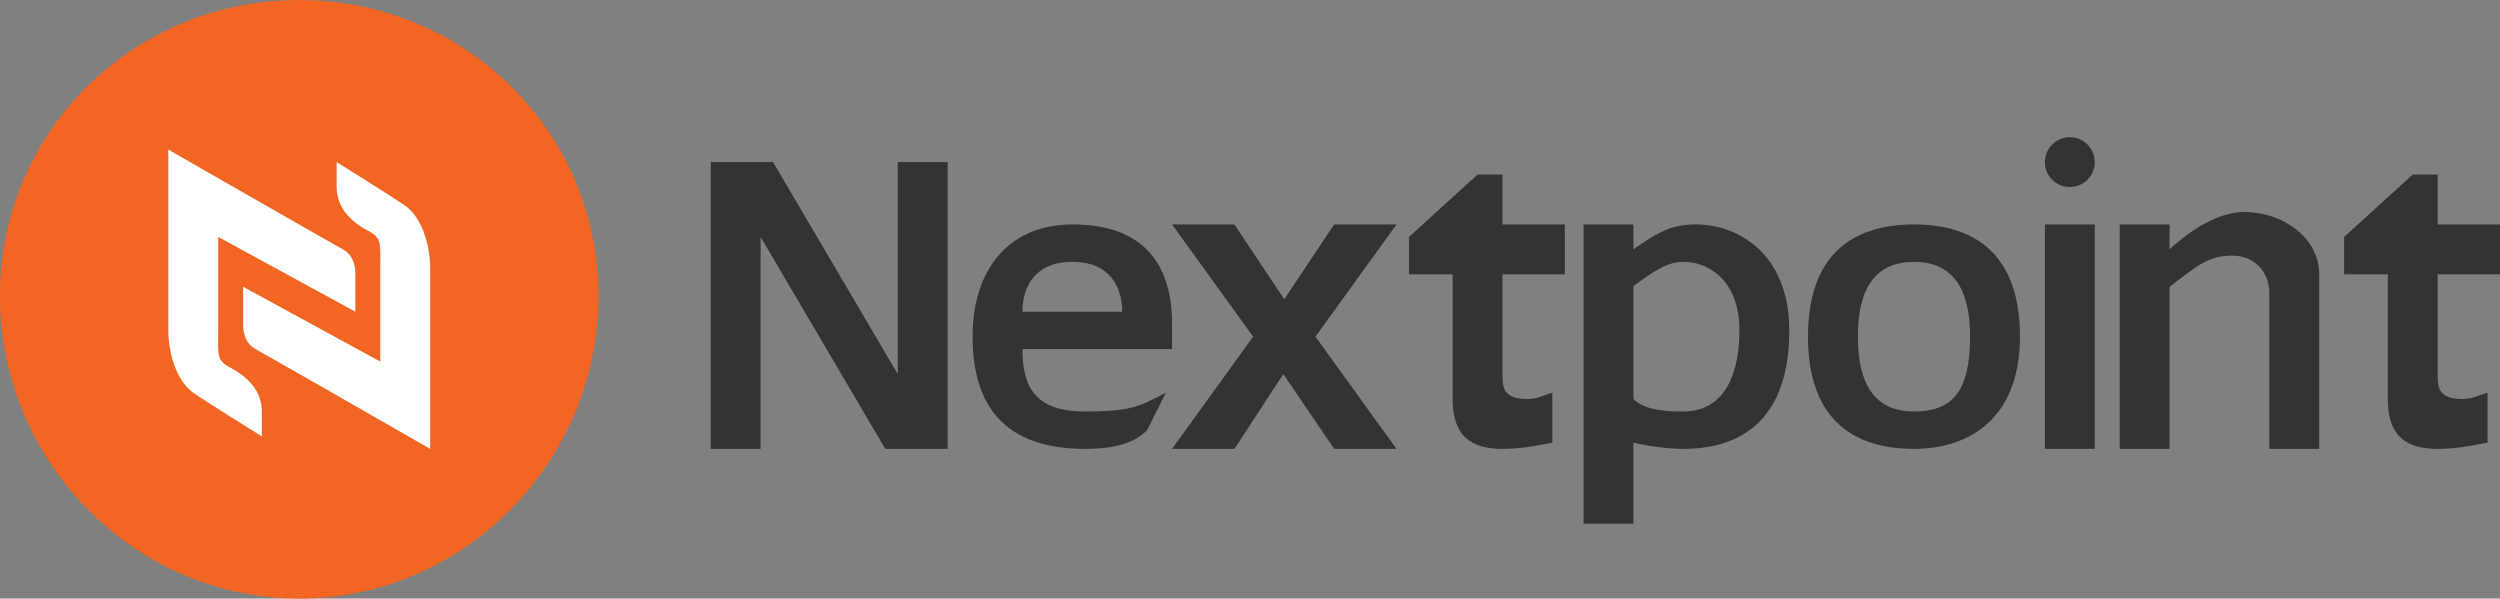 <?xml version="1.0" encoding="UTF-8"?> <svg xmlns="http://www.w3.org/2000/svg" id="Layer_2" data-name="Layer 2" viewBox="0 0 401 96"><rect x="0" y="0" width="401" height="96" fill="#808080" stroke="none"/><defs><style> .cls-1 { fill: #333; } .cls-1, .cls-2, .cls-3 { stroke-width: 0px; } .cls-2 { fill: #fff; } .cls-3 { fill: #f26522; } </style></defs><g id="ICON"><path id="F26522_Circle" data-name="F26522 Circle" class="cls-3" d="M48,0c26.51,0,48,20.99,48,47.49s-21.49,48.51-48,48.51S0,74,0,47.49,21.49,0,48,0Z"></path><g id="_N_" data-name=" N "><path class="cls-2" d="M37,59c-2.31-1.21-2-2-2-6v-15l22,12v-6c0-1-.13-2.96-2-4-5.2-2.92-28-16-28-16v29c0,3.48,1.22,8.01,4,10,1.98,1.39,11,7,11,7v-4c0-3.1-1.99-5.39-5-7Z"></path><path class="cls-2" d="M59,37c2.31,1.21,2,2,2,6v15l-22-12v6c0,1,.13,2.96,2,4,5.2,2.92,28,16,28,16v-29c0-3.48-1.22-8.01-4-10-1.98-1.39-11-7-11-7v4c0,3.1,1.99,5.39,5,7Z"></path></g></g><g><polygon class="cls-1" points="122 38 122 72 114 72 114 26 124 26 144 60 144 26 152 26 152 72 142 72 122 38"></polygon><polygon class="cls-1" points="188 36 198 36 206 48 214 36 224 36 211 54 224 72 214 72 205.85 60 198 72 188 72 201 54 188 36"></polygon><path class="cls-1" d="M241,60c0,2,0,4,4,4,1.6,0,2.5-.6,4-1v8c-2.7.5-5,1-8,1-5,0-8-2-8-8v-20h-7v-6l11-10h4v8h10v8h-10v16Z"></path><path class="cls-1" d="M391,60c0,2,0,4,4,4,1.6,0,2.5-.6,4-1v8c-2.7.5-5,1-8,1-5,0-8-2-8-8v-20h-7v-6l11-10h4v8h10v8h-10v16Z"></path><path class="cls-1" d="M272,36c-3.85,0-6.05,1.2-10,4v-4h-8v48h8v-13c2.53.6,5.57,1,8,1,9.72,0,17-5.1,17-19,0-12.2-8.11-17-15-17ZM270,66c-2,0-6,0-8-2v-18.11c3.3-2.4,5.4-3.89,8-3.89,4.1,0,9,3,9,11s-3,13-9,13Z"></path><path class="cls-1" d="M307,36c-10,0-17,5-17,18s7,18,17,18c9,0,17-5,17-18s-7-18-17-18ZM307,66c-6,0-9-4-9-12s3-12,9-12,9,4,9,12c0,9-3,12-9,12Z"></path><path class="cls-1" d="M364,72v-25c0-3-2-6-6-6s-6,2-10,5v26h-8v-36h8v4s6-6,12-6,12,4,12,10v28h-8Z"></path><rect class="cls-1" x="328" y="36" width="8" height="36"></rect><g><path class="cls-1" d="M188,52c0-9-4-16-16-16-10,0-16,7-16,18s5.1,18,18,18c5,0,8-1,10-3l3-6c-4,2-5,3-13,3s-10-4-10-10h24v-4ZM164,50c0-4,2-8,8-8s8,4,8,8h-16Z"></path><path class="cls-1" d="M186.85,62.89l-.03.04c.14-.05.28-.09.44-.14l-.41.1Z"></path></g><circle class="cls-1" cx="332" cy="26" r="4"></circle></g></svg> 